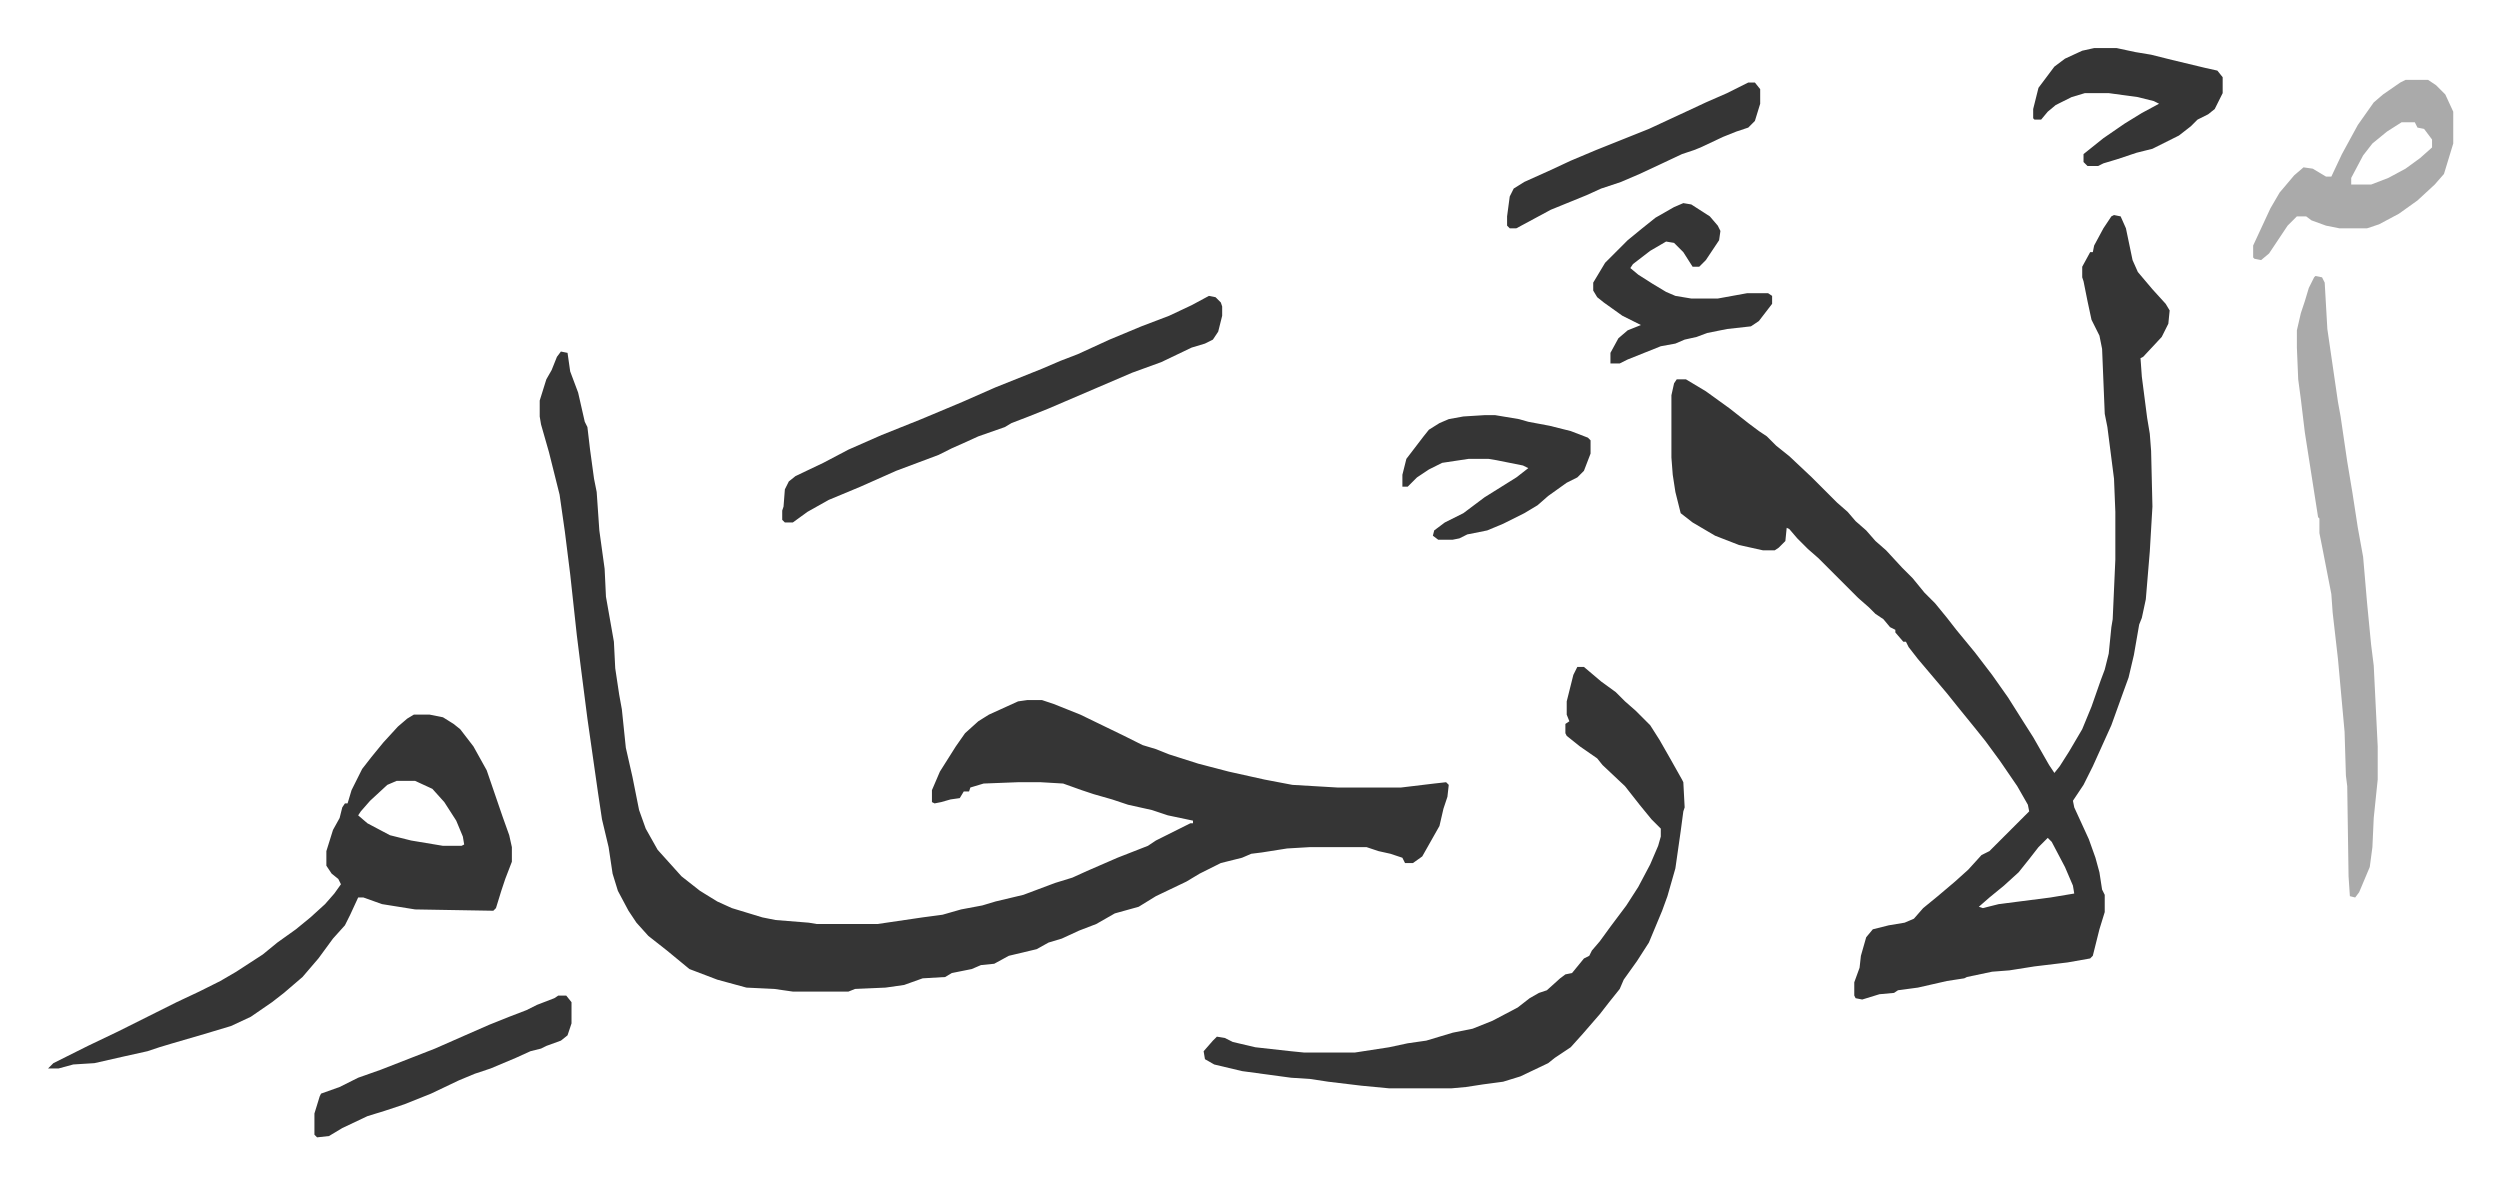<svg xmlns="http://www.w3.org/2000/svg" role="img" viewBox="-36.28 229.72 1886.56 893.56"><path fill="#353535" id="rule_normal" d="M387 495l5 1 2 14 6 16 5 22 2 4 2 17 3 22 2 10 2 29 4 29 1 21 6 34 1 20 3 20 2 11 3 29 5 22 5 25 5 14 9 16 9 10 9 10 14 11 13 8 11 5 23 7 10 2 25 2 6 1h46l34-5 15-2 14-4 16-3 10-3 21-5 24-9 13-4 11-5 23-10 23-9 6-4 16-8 10-5h2v-2l-19-4-12-4-18-4-12-4-14-4-9-3-14-5-17-1h-17l-26 1-10 3-1 3h-4l-3 5-7 1-7 2-5 1-2-1v-9l6-14 12-19 7-10 10-9 8-5 22-10 7-1h11l9 3 20 8 33 16 14 7 10 3 10 4 22 7 23 6 27 6 21 4 34 2h48l25-3 9-1 2 2-1 9-3 9-3 13-13 23-7 5h-6l-2-4-9-3-9-2-9-3h-43l-17 1-19 3-8 1-7 3-16 4-16 8-10 6-23 11-13 8-18 5-14 8-13 5-13 6-10 3-9 5-21 5-11 6-10 1-7 3-15 3-5 3-17 1-14 5-14 2-23 1-5 2h-42l-14-2-21-1-22-6-21-8-17-14-14-11-9-10-6-9-8-15-4-13-3-20-5-21-3-20-5-35-3-21-5-39-3-24-5-46-4-32-4-28-4-16-4-16-6-21-1-6v-12l5-16 4-7 4-10zm1172-103l5 1 4 9 5 24 4 9 11 13 10 11 3 5-1 10-5 10-14 15-2 1 1 14 4 31 2 12 1 13 1 42-2 34-3 36-3 14-2 5-4 23-4 17-4 11-9 25-14 31-7 14-8 12 1 5 11 24 5 14 3 11 2 13 2 4v13l-4 13-5 20-2 2-17 3-25 3-19 3-13 1-19 4-2 1-13 2-22 5-15 2-3 2-11 1-13 4-5-1-1-2v-10l4-11 1-9 4-14 5-6 12-3 12-2 7-3 7-8 11-9 13-11 10-9 10-11 6-3 30-30-1-5-8-14-13-19-11-15-8-10-13-16-8-10-11-13-11-13-7-9-2-4h-2l-6-7v-2l-4-2-5-6-6-4-5-5-8-7-30-30-8-7-8-8-6-7-2-1-1 10-5 5-3 2h-9l-18-4-18-7-17-10-9-7-4-16-2-13-1-13v-47l2-9 2-3h7l15 9 18 13 14 11 8 6 6 4 7 7 10 8 17 16 19 19 8 7 6 7 8 7 7 8 8 7 12 13 8 8 9 11 8 8 9 11 7 9 14 17 13 17 12 17 12 19 7 11 12 21 4 6 4-5 7-11 10-17 7-17 7-20 3-8 3-12 2-20 1-6 2-45v-36l-1-25-5-39-2-10-2-49-2-10-6-12-3-14-3-15-1-3v-8l6-11h2l1-5 7-13 6-9zm-50 470l-7 7-7 9-8 10-11 10-11 9-8 7 3 1 12-3 39-5 18-3-1-6-6-14-10-19zM276 769h12l10 2 8 5 5 4 10 13 10 18 12 35 5 14 2 9v11l-5 13-3 9-4 13-2 2-59-1-25-4-14-5h-4l-6 13-4 8-9 10-11 15-12 14-14 12-9 7-16 11-15 7-20 6-24 7-10 3-9 3-18 4-22 5-16 1-11 3H0l4-4 26-13 23-11 28-14 16-8 17-8 16-8 12-7 20-13 11-9 14-10 11-9 11-10 7-8 5-7-2-4-5-4-4-6v-11l5-16 5-9 2-8 2-3h2l3-10 8-16 7-9 9-11 11-12 7-6zm-13 50l-7 3-13 12-7 8-2 3 7 6 17 9 16 4 24 4h14l2-1-1-6-5-12-9-14-9-10-13-6z"/><path fill="#353535" id="rule_normal" d="M1154 733h5l13 11 11 8 7 7 8 7 11 11 7 11 8 14 9 16 1 2 1 19-1 3-2 15-4 28-6 21-4 11-10 24-9 14-10 14-3 7-8 10-7 9-13 15-9 10-12 8-5 4-21 10-13 4-15 2-13 2-11 1h-47l-21-2-25-3-13-2-15-1-37-5-21-5-7-4-1-6 7-8 3-3 6 1 6 3 17 4 27 3 10 1h38l26-4 14-3 14-2 20-6 15-3 15-6 19-10 9-7 7-4 6-2 10-9 4-3 5-1 9-11 4-2 2-4 6-7 8-11 12-16 9-14 9-17 6-14 2-7v-6l-7-7-9-11-11-14-17-16-4-5-13-9-10-8-1-2v-7l3-2-2-5v-10l2-8 3-12z"/><path fill="#aaa" id="rule_hamzat_wasl" d="M1711 438l5 1 2 4 2 35 8 55 2 11 5 34 4 24 4 26 4 22 3 35 3 31 2 16 3 61v25l-3 29-1 22-2 15-8 19-3 4-4-1-1-15-1-68-1-8-1-33-5-55-4-35-1-14-7-36-2-10v-11l-1-1-10-64-3-25-2-15-1-24v-13l3-13 3-9 3-10 4-8z"/><path fill="#353535" id="rule_normal" d="M876 453l5 1 4 4 1 3v7l-3 12-4 6-6 3-10 3-23 11-22 8-28 12-35 15-15 6-13 5-5 3-20 7-11 5-9 4-10 5-16 6-16 6-27 12-24 10-16 9-11 8h-6l-2-2v-7l1-3 1-13 3-6 5-4 21-10 19-10 25-11 30-12 31-13 25-11 35-14 14-6 13-5 24-11 24-10 21-8 17-8z"/><path fill="#aaa" id="rule_hamzat_wasl" d="M1779 290h17l6 4 7 7 6 13v24l-7 23-7 8-13 12-14 10-15 8-9 3h-21l-10-2-11-4-4-3h-7l-7 7-14 21-6 5-5-1-1-1v-9l13-28 7-12 11-13 7-6 7 1 10 6h4l8-17 12-22 12-17 7-6 13-9zm-3 32l-11 7-11 9-7 9-9 17v5h15l13-5 13-7 11-8 9-8v-6l-6-8-5-1-2-4z"/><path fill="#353535" id="rule_normal" d="M1234 383l6 1 14 9 6 7 2 4-1 7-10 15-5 5h-5l-7-11-7-7-6-1-12 7-13 10-2 3 6 5 11 7 10 6 7 3 12 2h20l22-4h16l3 2v6l-10 13-6 4-18 2-15 3-8 3-9 2-7 3-11 2-25 10-6 3h-7v-8l6-11 7-6 10-4-14-7-14-10-5-4-3-5v-6l9-15 17-17 11-9 10-8 14-8zm-150 160h8l18 3 7 2 16 3 8 2 8 2 13 5 2 2v10l-5 13-5 5-8 4-14 10-8 7-10 6-16 8-12 5-15 3-6 3-5 1h-11l-4-3 1-4 8-6 14-7 16-12 24-15 9-7-4-2-20-4-6-1h-15l-20 3-10 5-9 6-7 7h-4v-9l3-12 13-17 4-5 8-5 7-3 11-2zm460-277h17l14 3 12 2 16 4 25 6 9 2 4 5v12l-6 12-5 4-8 4-5 5-9 7-20 10-12 3-15 5-10 3-4 2h-8l-3-3v-6l15-12 16-11 13-8 13-7-4-2-12-3-22-3h-18l-10 3-12 6-6 5-5 6h-5l-1-1v-7l4-16 12-16 8-6 13-6zM385 981h6l4 5v16l-3 9-5 4-11 4-4 2-8 2-11 5-19 8-12 4-12 5-21 10-20 8-15 5-13 4-19 9-10 6-9 1-2-2v-16l4-13 1-2 14-5 14-7 17-6 41-16 25-11 16-7 15-6 13-5 8-4 13-5zm898-689h5l4 5v11l-4 13-5 5-9 3-10 4-17 8-5 2-9 3-17 8-15 7-7 3-7 3-15 5-11 5-27 11-26 14h-5l-2-2v-7l2-15 3-6 8-5 20-9 15-7 19-8 40-16 28-13 15-7 16-7z"/></svg>
